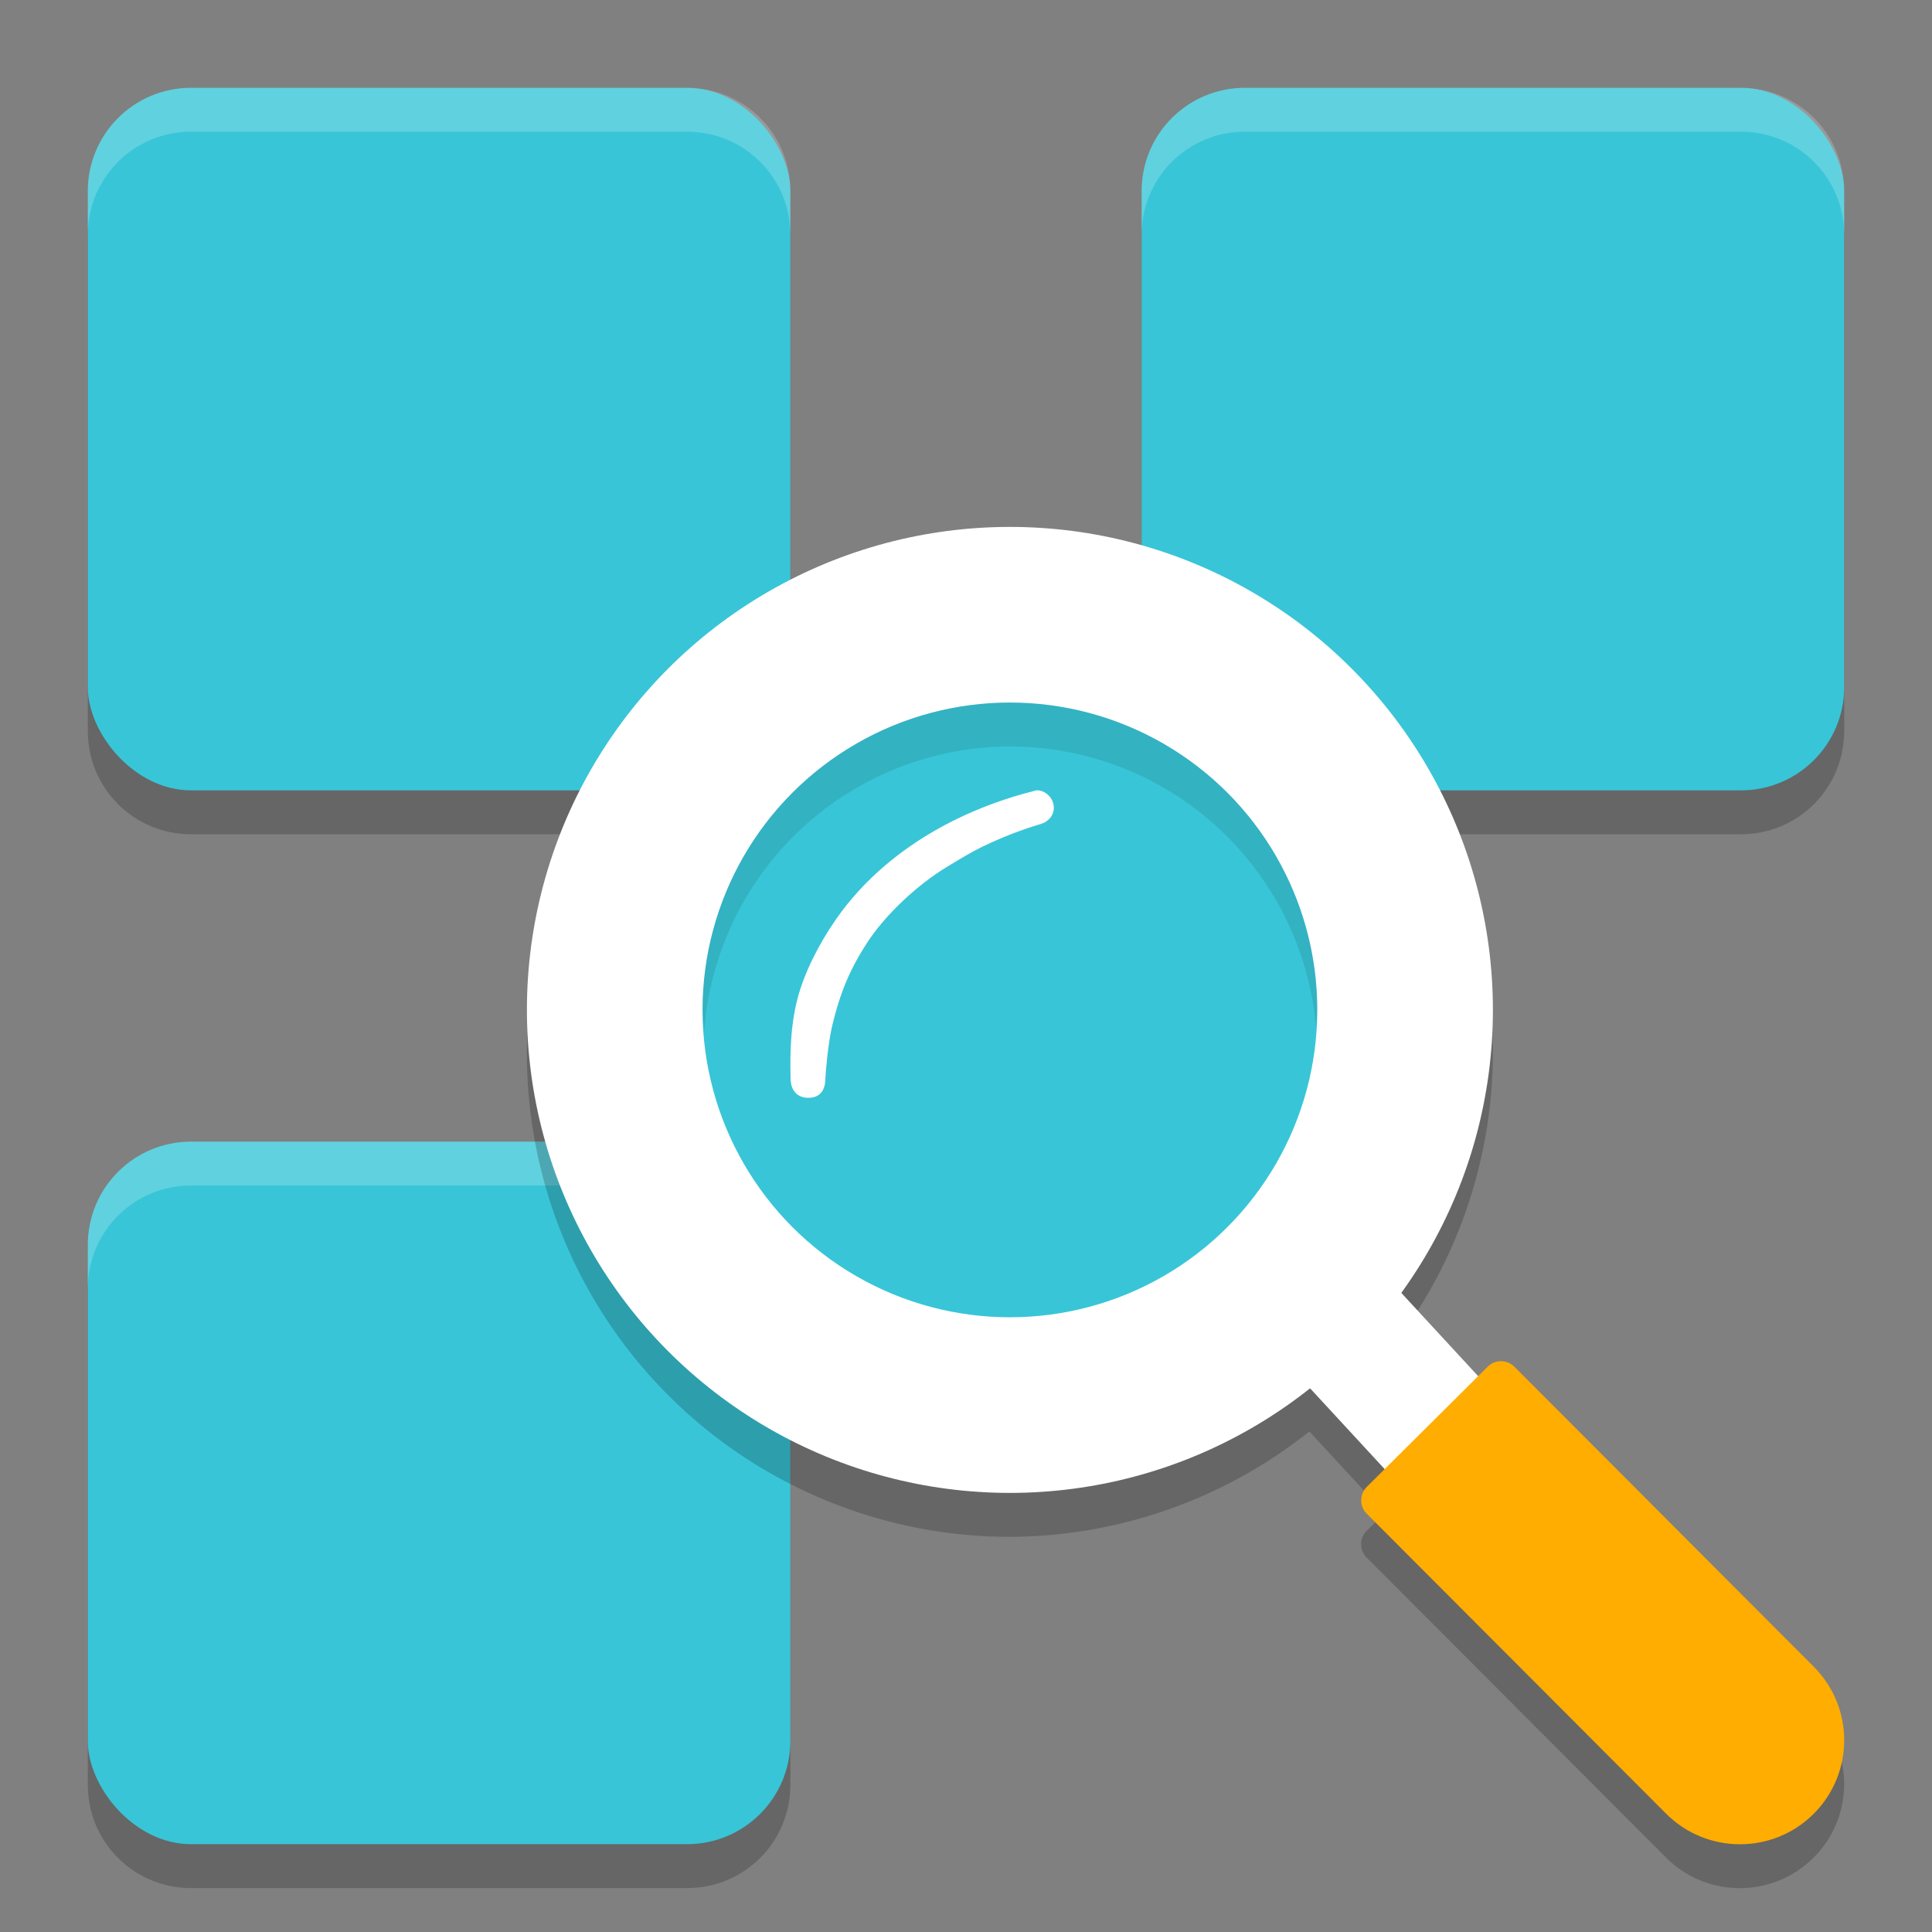 <svg xmlns="http://www.w3.org/2000/svg" width="22" height="22" version="1.1">
 <rect width="100%" height="100%" fill="#808080" stroke="none"/>
 <path style="opacity:0.2" d="M 2.176,1.5 C 1.524,1.5 1,2.024 1,2.676 V 8.324 C 1,8.976 1.524,9.5 2.176,9.5 H 7.824 C 8.476,9.5 9,8.976 9,8.324 V 2.676 C 9,2.024 8.476,1.5 7.824,1.5 Z m 12,0 C 13.524,1.5 13,2.024 13,2.676 v 5.648 c 0,0.652 0.524,1.176 1.176,1.176 h 5.648 C 20.476,9.5 21,8.976 21,8.324 V 2.676 C 21,2.024 20.476,1.5 19.824,1.5 Z m -12,12 C 1.524,13.5 1,14.024 1,14.676 v 5.648 c 0,0.652 0.524,1.176 1.176,1.176 H 7.824 C 8.476,21.5 9,20.976 9,20.324 V 14.676 C 9,14.024 8.476,13.5 7.824,13.5 Z"/>
 <rect style="fill:#38c5d7" width="8" height="8" x="1" y="13" rx="1.176" ry="1.176"/>
 <rect style="fill:#38c5d7" width="8" height="8" x="1" y="1" rx="1.176" ry="1.176"/>
 <rect style="fill:#38c5d7" width="8" height="8" x="13" y="1" rx="1.176" ry="1.176"/>
 <path style="opacity:0.2;fill:#ffffff" d="M 2.176,1 C 1.524,1 1,1.524 1,2.176 v 0.5 C 1,2.024 1.524,1.5 2.176,1.5 H 7.824 C 8.476,1.5 9,2.024 9,2.676 v -0.5 C 9,1.524 8.476,1 7.824,1 Z m 12,0 C 13.524,1 13,1.524 13,2.176 v 0.5 C 13,2.024 13.524,1.5 14.176,1.5 h 5.648 C 20.476,1.5 21,2.024 21,2.676 v -0.5 C 21,1.524 20.476,1 19.824,1 Z M 2.176,13 C 1.524,13 1,13.524 1,14.176 v 0.5 C 1,14.024 1.524,13.5 2.176,13.5 H 7.824 C 8.476,13.5 9,14.024 9,14.676 v -0.5 C 9,13.524 8.476,13 7.824,13 Z"/>
 <path style="opacity:0.2" d="M 11.5,6.5 A 5.5,5.5 0 0 0 6,12 a 5.5,5.5 0 0 0 5.5,5.5 5.5,5.5 0 0 0 3.41,-1.2 l 0.857,0.929 -0.204,0.202 c -0.084,0.084 -0.085,0.22 -10e-4,0.305 l 3.409,3.416 c 0.463,0.464 1.214,0.465 1.679,0.003 0.464,-0.462 0.467,-1.211 0.004,-1.675 l -3.409,-3.416 c -0.084,-0.084 -0.221,-0.085 -0.306,-10e-4 L 16.831,16.17 15.947,15.213 A 5.5,5.5 0 0 0 17,12 5.5,5.5 0 0 0 11.5,6.5 Z"/>
 <path style="fill:#ffffff" d="m 12.051,10.491 -1.102,1.018 6,6.5 1.102,-1.018 z"/>
 <circle style="fill:#ffffff" cx="11.5" cy="11.5" r="5.5"/>
 <circle style="fill:#38c5d7" cx="11.5" cy="11.5" r="3.5"/>
 <path fill="#ffad00" d="m 16.94,15.563 c 0.084,-0.084 0.221,-0.084 0.305,6e-4 l 3.409,3.416 c 0.463,0.464 0.461,1.214 -0.003,1.676 -0.464,0.462 -1.216,0.46 -1.679,-0.003 l -3.409,-3.416 c -0.084,-0.084 -0.084,-0.221 6e-4,-0.305 z"/>
 <path fill="#ffffff" d="m 11.784,9.003 c 0.069,-0.018 0.162,0.034 0.198,0.113 0.05,0.109 -0.006,0.227 -0.125,0.265 -0.052,0.017 -0.327,0.093 -0.676,0.263 -0.125,0.061 -0.259,0.143 -0.396,0.226 -0.349,0.211 -0.71,0.555 -0.911,0.865 -0.188,0.29 -0.304,0.554 -0.396,0.938 -0.049,0.202 -0.079,0.564 -0.079,0.602 0,0.15 -0.069,0.224 -0.19,0.226 -0.122,0.002 -0.207,-0.075 -0.207,-0.226 0,-0.128 -0.02,-0.524 0.079,-0.902 0.075,-0.288 0.234,-0.609 0.436,-0.901 0.315,-0.455 0.772,-0.845 1.347,-1.131 0.278,-0.138 0.584,-0.252 0.92,-0.337 z"/>
 <path style="opacity:0.1" d="m 11.5,8 a 3.5,3.5 0 0 0 -3.5,3.5 3.5,3.5 0 0 0 0.018,0.25 A 3.5,3.5 0 0 1 11.5,8.5 3.5,3.5 0 0 1 14.986,11.699 3.5,3.5 0 0 0 15,11.5 a 3.5,3.5 0 0 0 -3.5,-3.5 z"/>
</svg>
